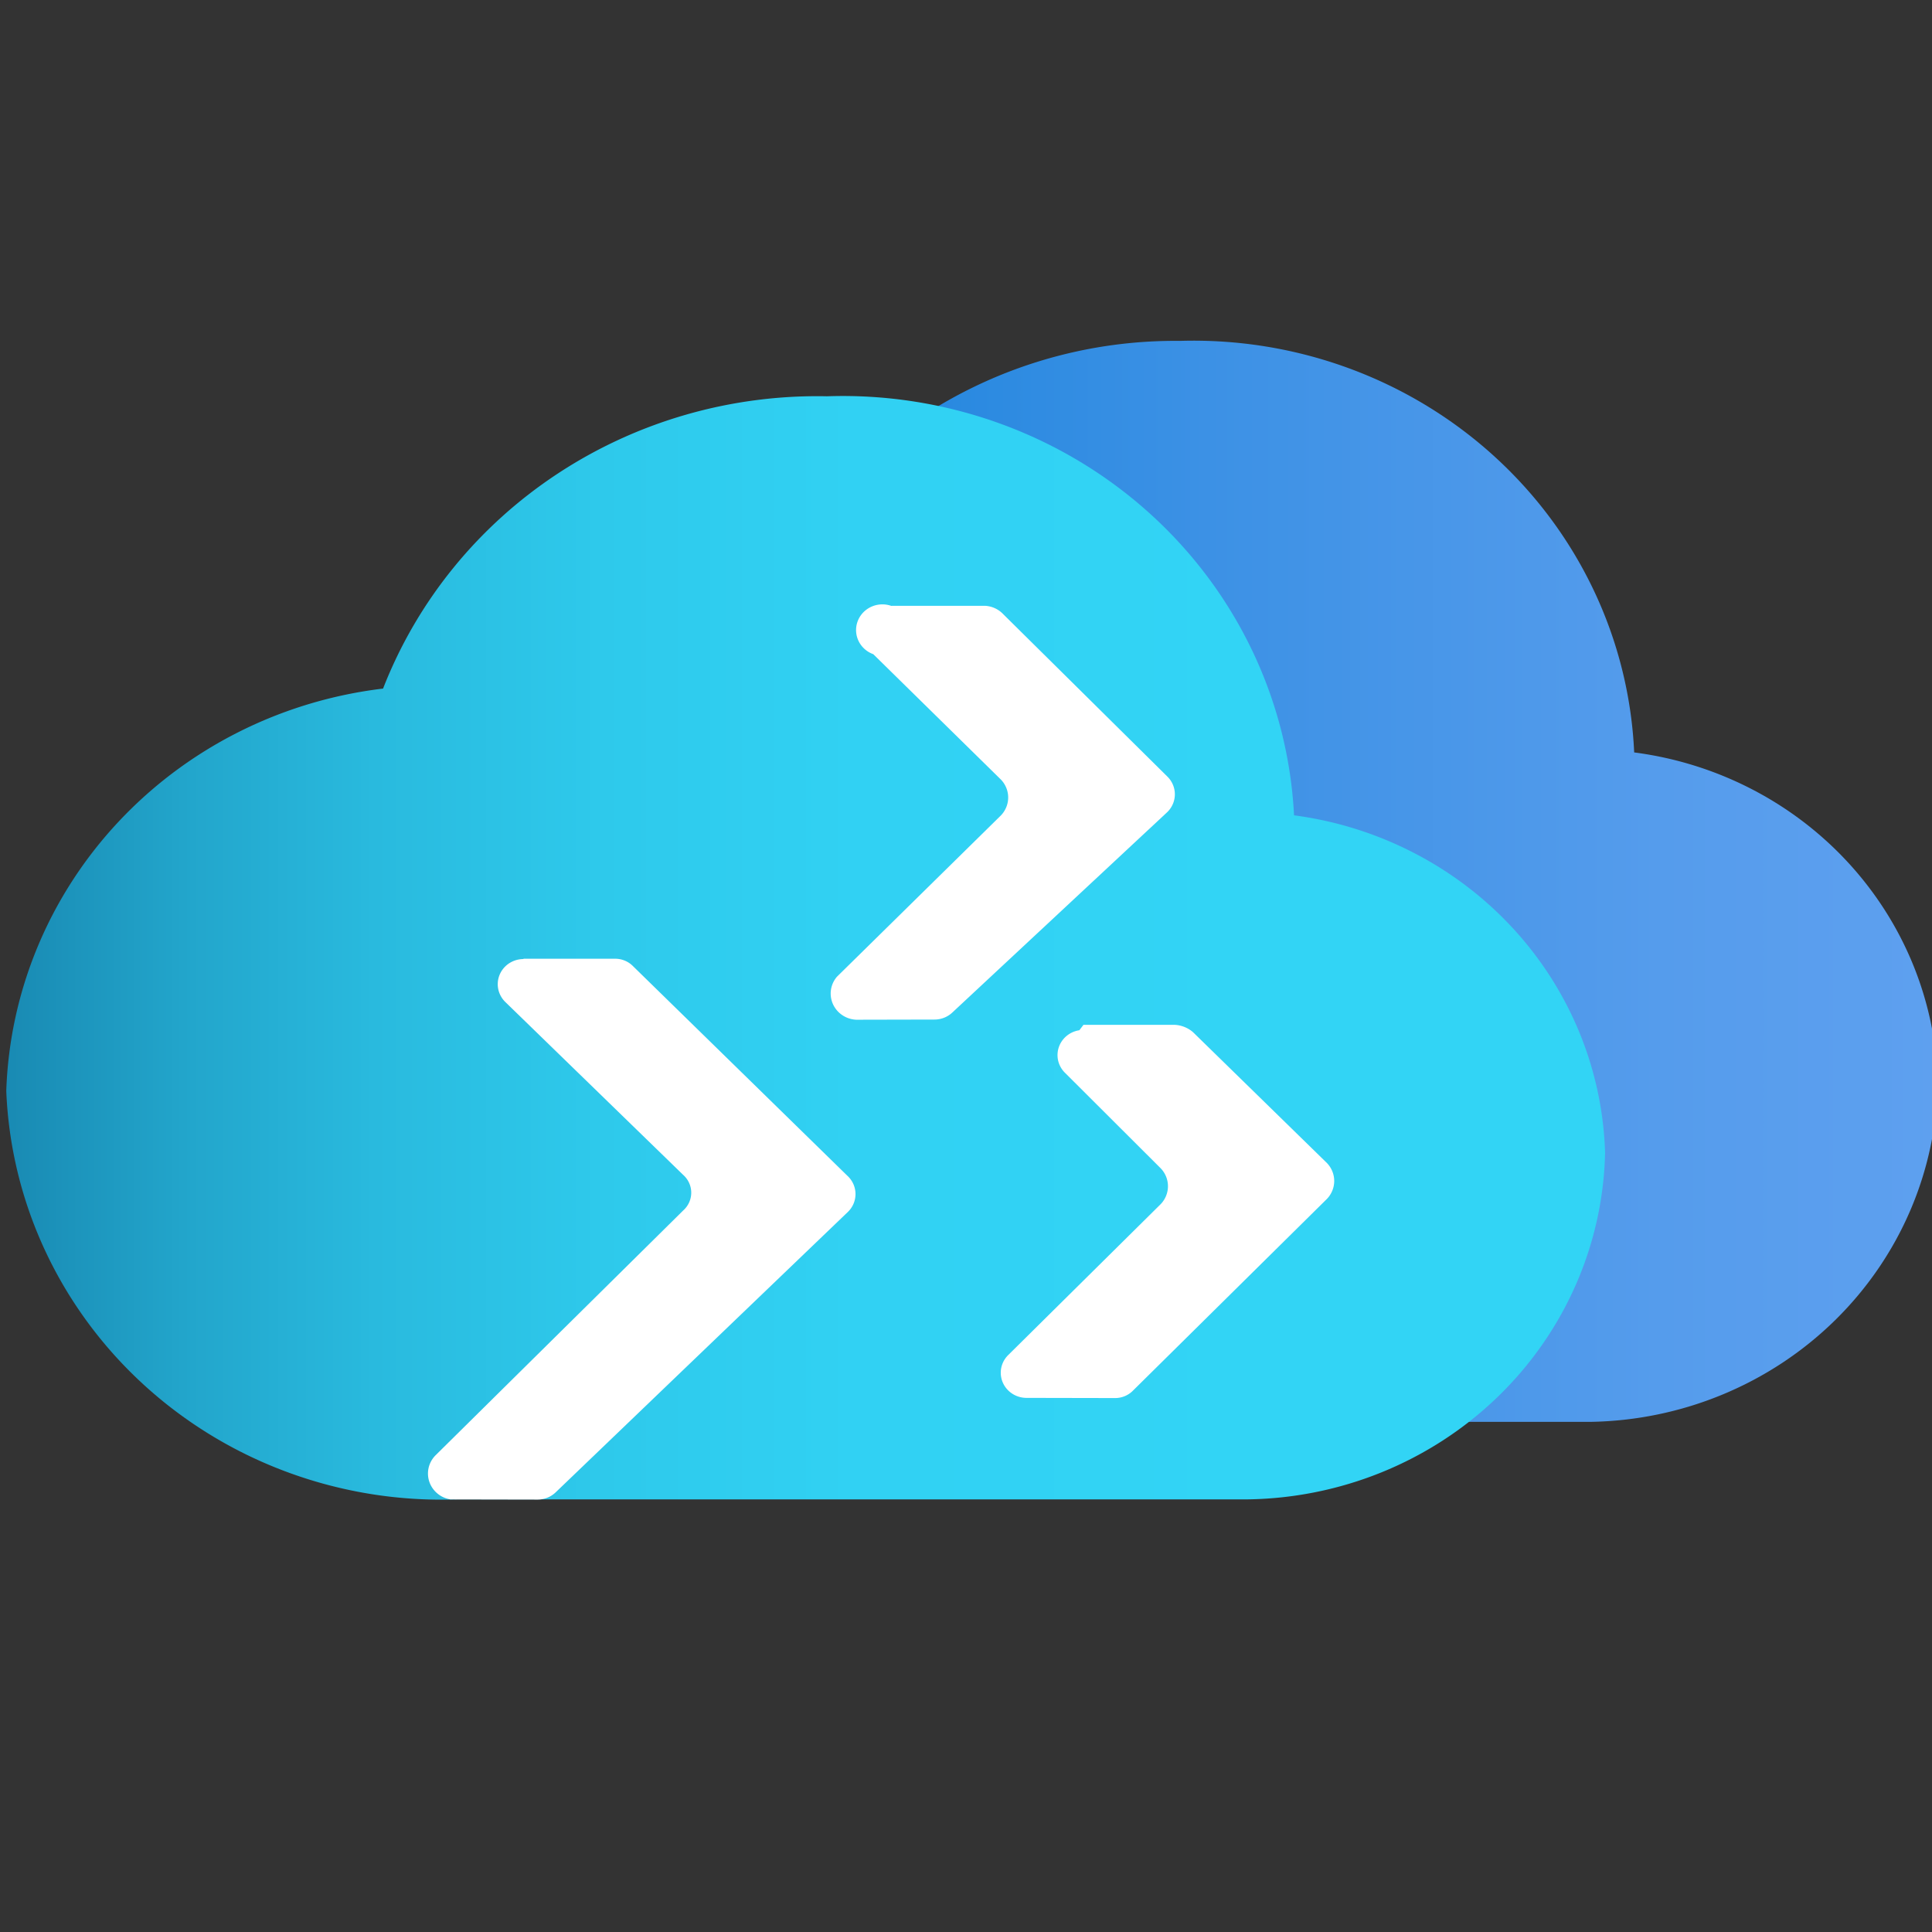 <?xml version="1.0" encoding="UTF-8" standalone="no"?>
<!-- Generated by Microsoft Visio, SVG Export Azure Migrate.svg Page-1 -->

<svg
   width="0.788in"
   height="0.788in"
   viewBox="0 0 56.71 56.71"
   xml:space="preserve"
   class="st4"
   version="1.1"
   id="svg53"
   sodipodi:docname="Azure Migrate.svg"
   style="font-size:12px;overflow:visible;color-interpolation-filters:sRGB;fill:none;fill-rule:evenodd;stroke-linecap:square;stroke-miterlimit:3"
   inkscape:version="1.2.1 (9c6d41e410, 2022-07-14)"
   xmlns:inkscape="http://www.inkscape.org/namespaces/inkscape"
   xmlns:sodipodi="http://sodipodi.sourceforge.net/DTD/sodipodi-0.dtd"
   xmlns="http://www.w3.org/2000/svg"
   xmlns:svg="http://www.w3.org/2000/svg"
   xmlns:rdf="http://www.w3.org/1999/02/22-rdf-syntax-ns#"
   xmlns:cc="http://creativecommons.org/ns#"
   xmlns:dc="http://purl.org/dc/elements/1.1/"><rect x="0" y="0" width="56.71" height="56.71" fill="#333333" stroke="none"/><sodipodi:namedview
   pagecolor="#ffffff"
   bordercolor="#666666"
   borderopacity="1"
   objecttolerance="10"
   gridtolerance="10"
   guidetolerance="10"
   inkscape:pageopacity="0"
   inkscape:pageshadow="2"
   inkscape:window-width="721"
   inkscape:window-height="480"
   id="namedview55"
   showgrid="false"
   inkscape:zoom="1.757082"
   inkscape:cx="38.131402"
   inkscape:cy="35.001212"
   inkscape:window-x="0"
   inkscape:window-y="350"
   inkscape:window-maximized="0"
   inkscape:current-layer="svg53"
   inkscape:showpageshadow="2"
   inkscape:pagecheckerboard="0"
   inkscape:deskcolor="#d1d1d1"
   inkscape:document-units="in" />
	<style
   type="text/css"
   id="style2">
	<![CDATA[
		.st1 {fill:url(#grad0-5);stroke:none;stroke-linecap:butt;stroke-width:32.698}
		.st2 {fill:url(#grad0-9);stroke:none;stroke-linecap:butt;stroke-width:32.698}
		.st3 {fill:#ffffff;stroke:none;stroke-linecap:butt;stroke-width:32.698}
		.st4 {fill:none;fill-rule:evenodd;font-size:12px;overflow:visible;stroke-linecap:square;stroke-miterlimit:3}
	]]>
	</style>

	<defs
   id="Patterns_And_Gradients">
		<linearGradient
   id="grad0-5"
   x1="0"
   y1="82.762"
   x2="38.072"
   y2="82.762"
   gradientTransform="scale(1.2,0.834)"
   gradientUnits="userSpaceOnUse">
			<stop
   offset="0"
   stop-color="#0078d4"
   stop-opacity="1"
   id="stop4" />
			<stop
   offset="0.16"
   stop-color="#1380da"
   stop-opacity="1"
   id="stop6" />
			<stop
   offset="0.53"
   stop-color="#3c91e5"
   stop-opacity="1"
   id="stop8" />
			<stop
   offset="0.82"
   stop-color="#559cec"
   stop-opacity="1"
   id="stop10" />
			<stop
   offset="1"
   stop-color="#5ea0ef"
   stop-opacity="1"
   id="stop12" />
		</linearGradient>
		<linearGradient
   id="grad0-9"
   x1="0"
   y1="82.256"
   x2="38.991"
   y2="82.256"
   gradientTransform="scale(1.204,0.831)"
   gradientUnits="userSpaceOnUse">
			<stop
   offset="0"
   stop-color="#198ab3"
   stop-opacity="1"
   id="stop15" />
			<stop
   offset="0"
   stop-color="#198ab3"
   stop-opacity="1"
   id="stop17" />
			<stop
   offset="0.11"
   stop-color="#22a5cb"
   stop-opacity="1"
   id="stop19" />
			<stop
   offset="0.23"
   stop-color="#29bade"
   stop-opacity="1"
   id="stop21" />
			<stop
   offset="0.37"
   stop-color="#2ec9eb"
   stop-opacity="1"
   id="stop23" />
			<stop
   offset="0.53"
   stop-color="#31d1f3"
   stop-opacity="1"
   id="stop25" />
			<stop
   offset="0.78"
   stop-color="#32d4f5"
   stop-opacity="1"
   id="stop27" />
		</linearGradient>
	</defs>
	<rect
   style="font-size:12px;overflow:visible;color-interpolation-filters:sRGB;fill:#ffffff;fill-opacity:1;fill-rule:evenodd;stroke-width:0.094;stroke-linecap:square;stroke-miterlimit:3;opacity:0"
   id="rect1541"
   width="56.71"
   height="56.71"
   x="0"
   y="0" /><g
   id="g51"
   transform="translate(-32.514,-22.702)">
		<title
   id="title31">Page-1</title>
		<g
   id="group7816-1"
   transform="translate(32.698,-34.016)">
			<title
   id="title33">Azure Migrate</title>
			<g
   id="shape7817-2"
   transform="translate(11.024,-2.276)">
				<title
   id="title35">path30</title>
				<path
   d="M 45.67,90.71 A 10.268,10.026 -180 0 0 36.76,81.08 12.945,12.641 -180 0 0 23.43,69 13.291,12.979 -180 0 0 10.83,77.45 12.252,11.964 -180 0 0 0,89.08 12.598,12.302 -180 0 0 12.85,100.73 H 35.46 A 10.362,10.119 -180 0 0 45.67,90.71 Z"
   class="st1"
   id="path37"
   inkscape:connector-curvature="0"
   style="fill:url(#grad0-5);stroke:none;stroke-width:32.698;stroke-linecap:butt" />
			</g>
			<g
   id="shape7818-6">
				<title
   id="title40">path32</title>
				<path
   d="M 46.93,90.55 A 10.551,10.303 -180 0 0 37.8,80.65 13.26,12.948 -180 0 0 24.09,68.35 13.638,13.317 -180 0 0 11.06,76.93 12.598,12.302 -180 0 0 0,88.74 12.787,12.487 -180 0 0 13.23,100.73 H 36.35 A 10.646,10.395 -180 0 0 46.93,90.55 Z"
   class="st2"
   id="path42"
   inkscape:connector-curvature="0"
   style="fill:url(#grad0-9);stroke:none;stroke-width:32.698;stroke-linecap:butt" />
			</g>
			<g
   id="shape7819-10"
   transform="translate(12.419)">
				<title
   id="title45">path34</title>
				<path
   d="m 2.76,84.86 h 2.68 a 0.724,0.707 0 0 1 0.535,0.215 L 12.27,91.23 a 0.756,0.738 0 0 1 0,1.076 L 3.71,100.52 a 0.756,0.738 0 0 1 -0.535,0.215 L 0.62,100.73 A 0.787,0.769 0 0 1 0.179,99.438 L 7.45,92.25 a 0.724,0.707 -180 0 0 0,-1.046 L 2.23,86.13 A 0.756,0.738 0 0 1 2.765,84.869 Z M 13.57,74.5 h 2.74 a 0.787,0.769 0 0 1 0.535,0.246 L 21.66,79.51 a 0.756,0.738 0 0 1 0,1.046 L 15.36,86.43 a 0.756,0.738 0 0 1 -0.535,0.215 L 12.53,86.65 A 0.787,0.769 0 0 1 11.963,85.389 L 16.78,80.65 a 0.787,0.769 -180 0 0 0,-1.046 L 13.03,75.92 a 0.772,0.754 0 0 1 0.535,-1.415 z m 5.63,12.3 h 2.68 a 0.882,0.861 0 0 1 0.535,0.215 L 26.35,90.86 a 0.787,0.769 0 0 1 0,1.046 L 20.65,97.54 a 0.724,0.707 0 0 1 -0.535,0.215 L 17.53,97.75 A 0.756,0.738 0 0 1 16.995,96.489 L 21.47,92.06 a 0.787,0.769 -180 0 0 0,-1.046 L 18.67,88.22 a 0.756,0.738 0 0 1 0.409,-1.261 z"
   class="st3"
   id="path47"
   inkscape:connector-curvature="0"
   style="fill:#ffffff;stroke:none;stroke-width:32.698;stroke-linecap:butt" />
			</g>
		</g>
	</g>
</svg>
